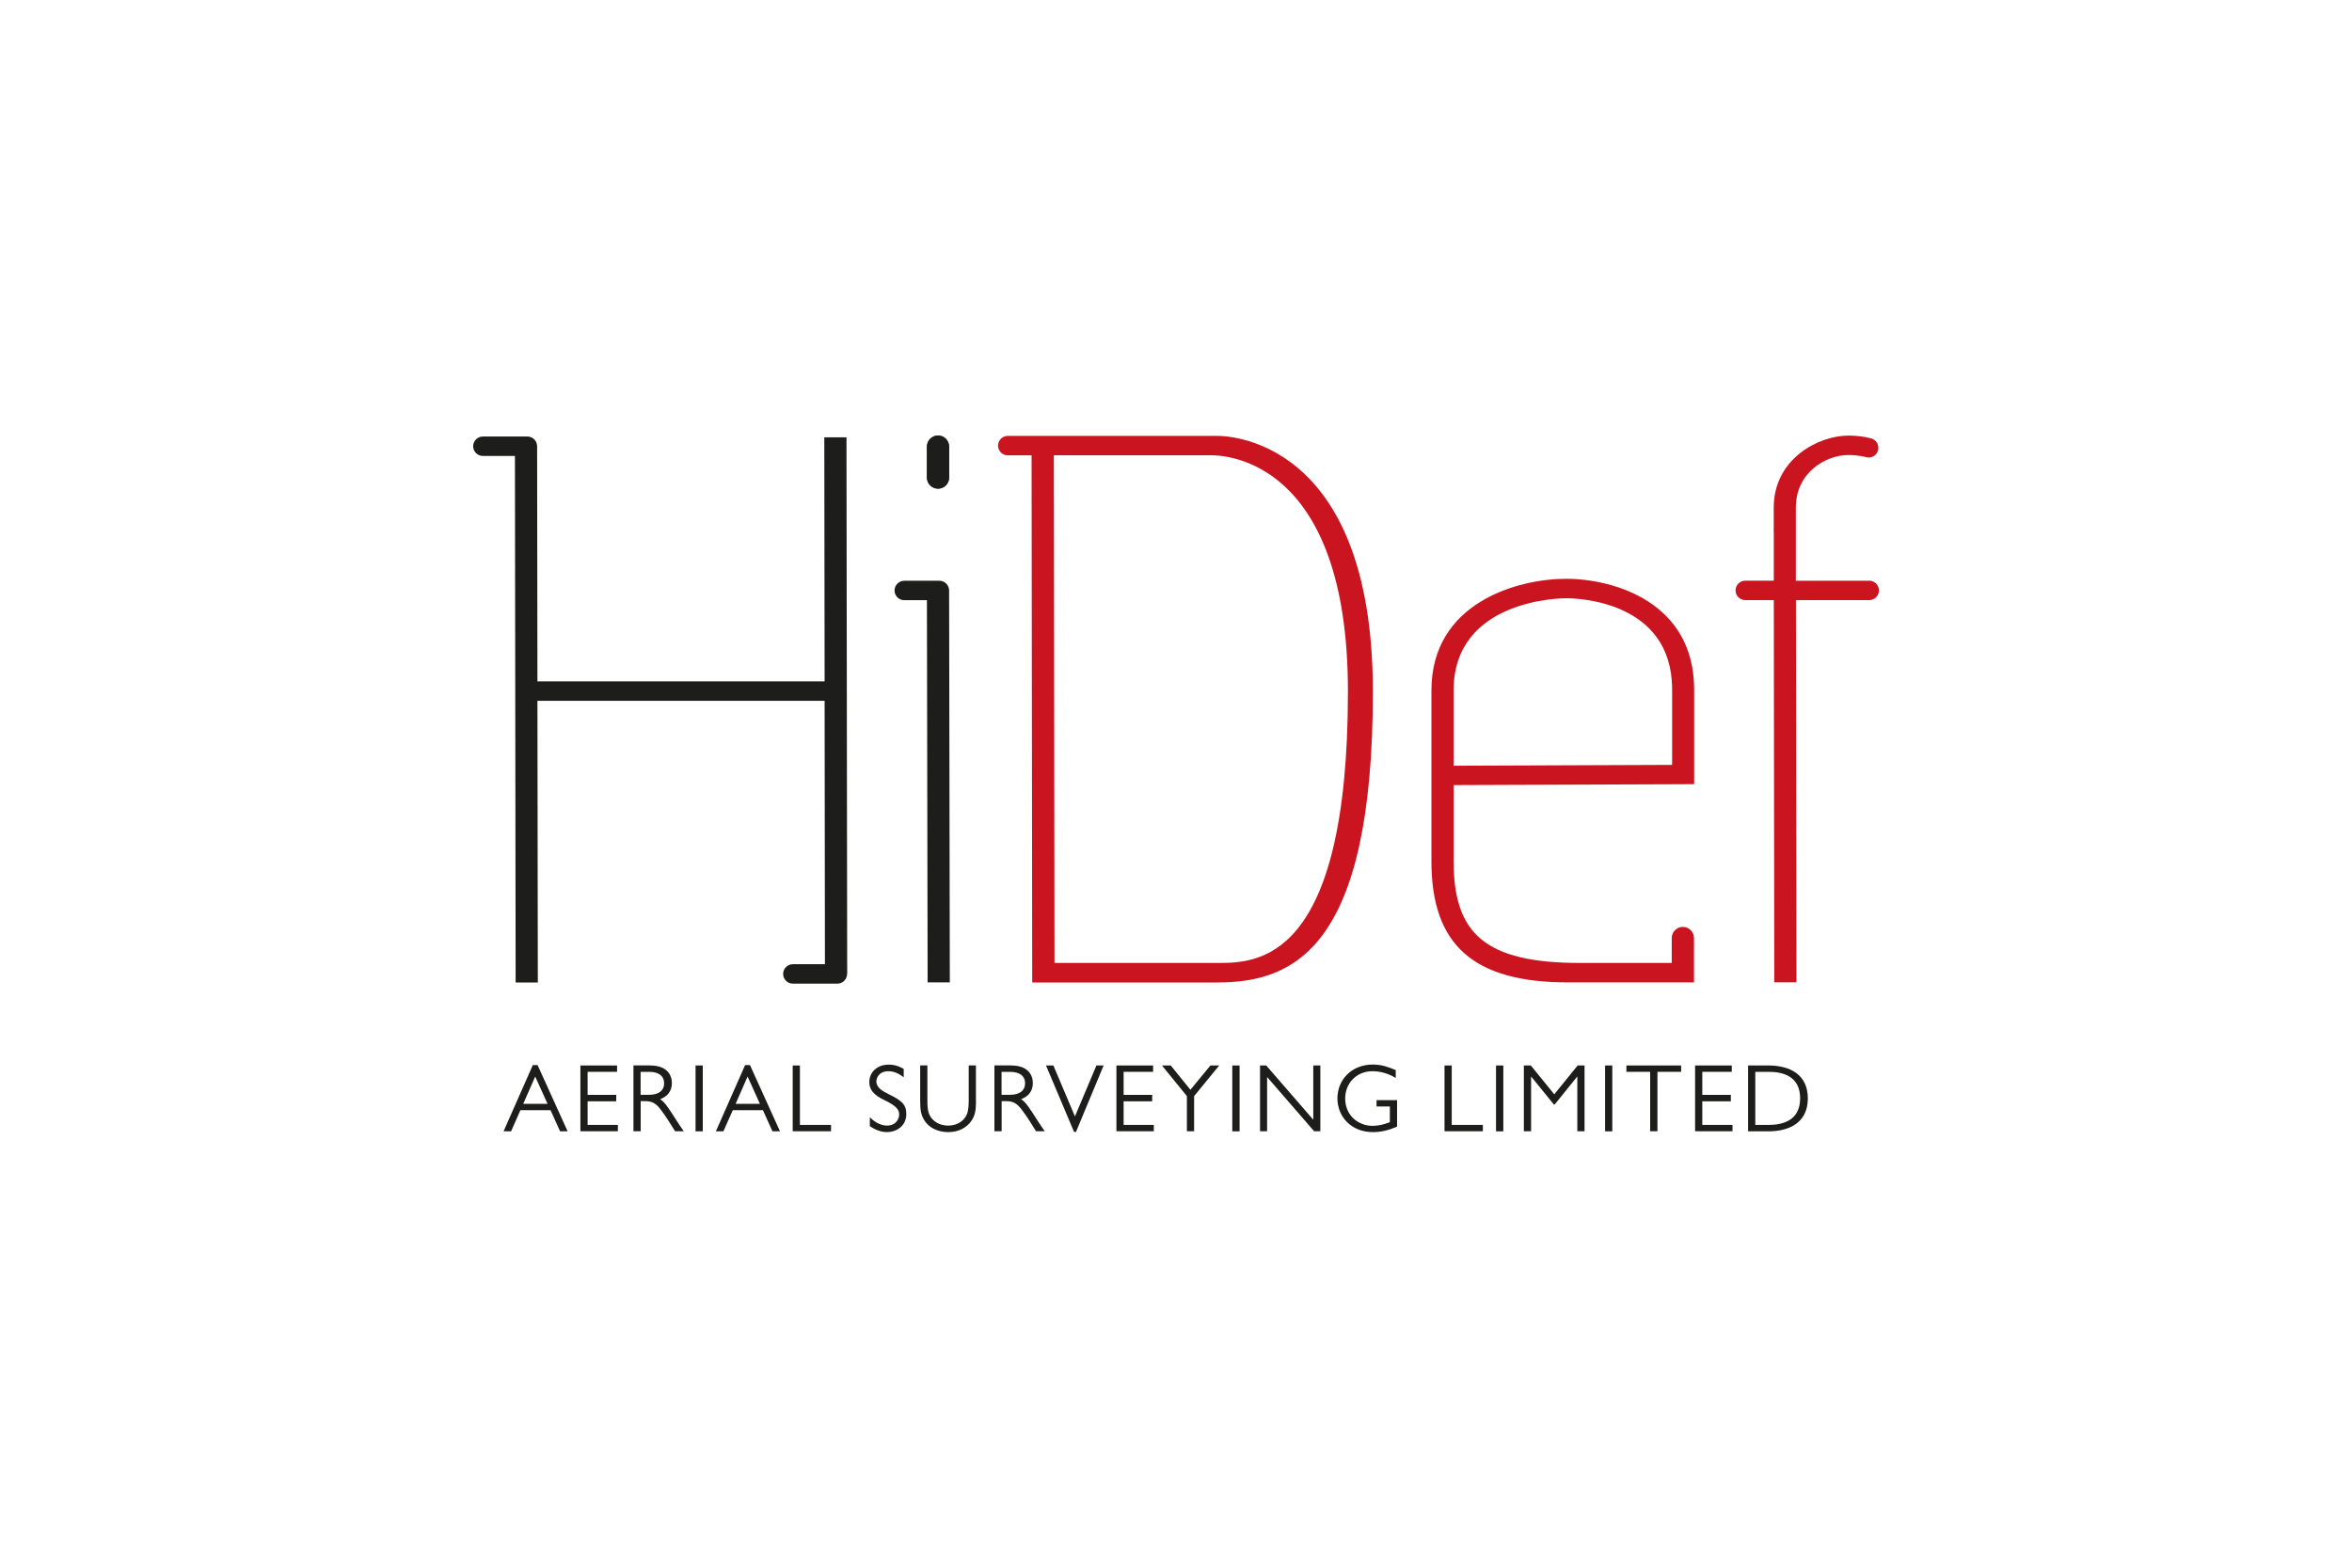 <?xml version="1.0" encoding="UTF-8"?>
<svg id="Ebene_1" data-name="Ebene 1" xmlns="http://www.w3.org/2000/svg" xmlns:xlink="http://www.w3.org/1999/xlink" viewBox="0 0 300 200">
  <defs>
    <style>
      .cls-1 {
        fill: none;
      }

      .cls-2 {
        fill: #1d1d1b;
      }

      .cls-3 {
        clip-path: url(#clippath-1);
      }

      .cls-4 {
        fill: #ca1521;
      }

      .cls-5 {
        clip-path: url(#clippath);
      }
    </style>
    <clipPath id="clippath">
      <rect class="cls-1" x="60.34" y="55.56" width="179.31" height="88.87"/>
    </clipPath>
    <clipPath id="clippath-1">
      <rect class="cls-1" x="60.34" y="55.56" width="179.31" height="88.87"/>
    </clipPath>
  </defs>
  <g class="cls-5">
    <g class="cls-3">
      <path class="cls-2" d="M108.06,124.19l-.09-68.4h-2.83s.04,31.14.04,31.14h-36.63l-.04-30.12h-.01c-.06-.63-.58-1.12-1.23-1.12h-5.68c-.68,0-1.24.56-1.24,1.24s.56,1.24,1.24,1.24h4.09l.09,67.17h2.83s-.05-35.93-.05-35.93h36.63l.04,33.6h-4.09c-.68,0-1.24.56-1.24,1.24s.55,1.24,1.24,1.24h5.68c.68,0,1.24-.56,1.24-1.24,0-.02,0-.03,0-.05h0Z"/>
      <path class="cls-2" d="M121.15,125.33l-.09-49.97h0s0-.02,0-.03c0-.68-.56-1.24-1.24-1.24h-4.48c-.68,0-1.24.56-1.24,1.24s.55,1.24,1.24,1.24h2.89l.09,48.76h2.83Z"/>
      <path class="cls-4" d="M155.28,122.85h-20.78l-.08-64.77h20.04c1.57,0,17.47.34,17.47,30.14,0,34.63-11.65,34.63-16.65,34.63M155.26,55.61h-26.72c-.68,0-1.24.56-1.24,1.24s.56,1.24,1.24,1.24h3.04l.08,67.25h23.61c9.81,0,19.84-4.41,19.84-37.11s-19.04-32.62-19.85-32.62"/>
      <path class="cls-4" d="M185.41,88.08c0-11.63,13.74-11.76,14.34-11.76,1.42,0,13.53.33,13.53,11.64v9.62c-2.18,0-25.67.1-27.87.11v-9.61ZM216.09,100.05v-12.09c0-11.15-10.27-14.12-16.34-14.12s-17.17,2.98-17.17,14.24v21.8c0,10.69,5.37,15.45,17.42,15.45h16.07v-.52h0v-5.14c0-.78-.64-1.42-1.42-1.42s-1.42.64-1.42,1.42v3.18h-11.67c-12.17,0-16.15-3.76-16.15-12.98v-9.71c2.28,0,30.67-.12,30.67-.12"/>
      <path class="cls-4" d="M238.42,74.09h-9.36v-6.12s0,0,0,0v-3.19c0-4.59,3.91-6.73,6.7-6.73,1.32,0,2.23.26,2.25.27.65.19,1.34-.18,1.53-.84.19-.65-.18-1.34-.83-1.54-.05-.01-1.25-.37-2.95-.37-3.75,0-9.52,2.92-9.52,9.2v3.19s.01,0,.01.01v6.11s-3.64,0-3.64,0c-.68,0-1.24.56-1.24,1.24s.56,1.24,1.24,1.24h3.64l.06,48.76h2.83s-.07-48.76-.07-48.76h9.35c.68,0,1.24-.56,1.24-1.24s-.55-1.24-1.24-1.24"/>
      <path class="cls-2" d="M68.26,137.33l1.58,3.49h-3.1l1.53-3.49ZM67.96,135.88l-3.73,8.45h.96l1.19-2.7h3.84l1.22,2.7h.96l-3.83-8.45h-.62Z"/>
      <polygon class="cls-2" points="74.03 135.93 74.03 144.32 78.81 144.32 78.81 143.51 74.95 143.51 74.95 140.5 78.6 140.5 78.6 139.68 74.95 139.68 74.95 136.74 78.71 136.74 78.71 135.93 74.03 135.93"/>
      <path class="cls-2" d="M81.71,136.74v2.93h1.08c1.19,0,1.92-.51,1.92-1.48,0-.88-.64-1.45-1.92-1.45h-1.08ZM82.93,135.93c2.18,0,2.77,1.24,2.77,2.25,0,1.14-.7,1.76-1.5,2.05.61.39,1.02,1.05,2.06,2.67.36.57.54.83.96,1.42h-1.11l-.8-1.27c-.33-.53-.7-1.06-1.08-1.55-.54-.69-1.01-1.02-1.91-1.02h-.6v3.84h-.92v-8.4h2.14Z"/>
      <rect class="cls-2" x="88.72" y="135.93" width=".92" height="8.4"/>
      <path class="cls-2" d="M95.35,137.33l1.58,3.49h-3.1l1.53-3.49ZM95.04,135.88l-3.73,8.45h.96l1.2-2.7h3.84l1.22,2.7h.96l-3.83-8.45h-.62Z"/>
      <polygon class="cls-2" points="101.11 135.93 101.11 144.32 106 144.32 106 143.51 102.03 143.51 102.03 135.93 101.11 135.93"/>
      <polygon class="cls-2" points="139.85 135.93 137.11 142.43 134.36 135.93 133.42 135.93 137 144.41 137.24 144.41 140.77 135.93 139.85 135.93"/>
      <polygon class="cls-2" points="142.4 135.93 142.4 144.32 147.17 144.32 147.17 143.51 143.32 143.51 143.32 140.5 146.96 140.5 146.96 139.68 143.32 139.68 143.32 136.74 147.08 136.74 147.08 135.93 142.4 135.93"/>
      <polygon class="cls-2" points="154.39 135.93 151.84 139.03 149.33 135.93 148.21 135.93 151.39 139.84 151.39 144.32 152.31 144.32 152.31 139.84 155.51 135.93 154.39 135.93"/>
      <rect class="cls-2" x="157.18" y="135.93" width=".93" height="8.4"/>
      <polygon class="cls-2" points="167.51 135.93 167.51 142.85 161.51 135.93 160.72 135.93 160.72 144.32 161.62 144.32 161.62 137.4 167.62 144.32 168.41 144.32 168.41 135.93 167.51 135.93"/>
      <polygon class="cls-2" points="184.25 135.93 184.25 144.32 189.14 144.32 189.14 143.51 185.17 143.51 185.17 135.93 184.25 135.93"/>
      <rect class="cls-2" x="190.82" y="135.93" width=".93" height="8.4"/>
      <polygon class="cls-2" points="201.23 135.93 198.25 139.61 195.26 135.93 194.37 135.93 194.37 144.32 195.29 144.32 195.29 137.33 198.2 140.91 198.3 140.91 201.19 137.33 201.19 144.32 202.11 144.32 202.11 135.93 201.23 135.93"/>
      <rect class="cls-2" x="204.73" y="135.93" width=".92" height="8.4"/>
      <polygon class="cls-2" points="207.45 135.93 207.45 136.74 210.48 136.74 210.48 144.32 211.41 144.32 211.41 136.74 214.43 136.74 214.43 135.93 207.45 135.93"/>
      <polygon class="cls-2" points="216.21 135.93 216.21 144.32 220.98 144.32 220.98 143.51 217.13 143.51 217.13 140.5 220.77 140.5 220.77 139.68 217.13 139.68 217.13 136.74 220.89 136.74 220.89 135.93 216.21 135.93"/>
      <path class="cls-2" d="M118.23,56.98v3.95c0,.78.64,1.41,1.42,1.41s1.41-.63,1.41-1.41v-3.95c0-.78-.63-1.42-1.41-1.42s-1.42.64-1.42,1.42"/>
      <path class="cls-2" d="M127.75,136.74v2.93h1.08c1.19,0,1.92-.51,1.92-1.48,0-.88-.64-1.45-1.92-1.45h-1.08ZM128.97,135.93c2.18,0,2.77,1.24,2.77,2.25,0,1.14-.7,1.76-1.5,2.05.61.39,1.02,1.05,2.06,2.67.36.57.54.83.96,1.42h-1.11l-.8-1.27c-.33-.53-.7-1.06-1.08-1.55-.54-.69-1.01-1.02-1.91-1.02h-.6v3.84h-.92v-8.4h2.14Z"/>
      <path class="cls-2" d="M223.89,143.51h1.74c1.72,0,3.98-.54,3.98-3.39s-2.25-3.38-3.98-3.38h-1.74v6.77ZM225.57,135.93c2.7,0,5.02,1.13,5.02,4.2s-2.33,4.2-5.02,4.2h-2.6v-8.4h2.6Z"/>
      <path class="cls-2" d="M118.23,56.98v3.95c0,.78.64,1.41,1.42,1.41s1.41-.63,1.41-1.41v-3.95c0-.78-.63-1.42-1.41-1.42s-1.42.64-1.42,1.42"/>
      <path class="cls-2" d="M178.03,137.52c-1.36-.84-2.66-.86-2.98-.86-2.02,0-3.47,1.54-3.47,3.47,0,2.29,1.8,3.5,3.46,3.5,1.07,0,1.95-.36,2.24-.47v-2h-1.7v-.81h2.62v3.38c-1.01.44-1.98.7-3.08.7-2.84,0-4.53-2.04-4.53-4.3,0-2.37,1.8-4.32,4.52-4.32,1.21,0,2.1.37,2.92.71v.98Z"/>
      <path class="cls-2" d="M115.25,137.42c-.38-.28-1.06-.76-1.91-.76-1.33,0-1.56.99-1.56,1.29,0,.85.85,1.28,1.59,1.65,1.64.81,2.23,1.29,2.23,2.53,0,1.59-1.35,2.3-2.45,2.3-.79,0-1.55-.31-2.2-.76v-1.13c.44.44,1.24,1.06,2.18,1.06,1.18,0,1.56-.9,1.56-1.4s-.16-1.03-1.88-1.85c-1.41-.66-1.93-1.37-1.93-2.3,0-1.32,1.08-2.23,2.49-2.23.93,0,1.56.36,1.9.55v1.05Z"/>
      <path class="cls-2" d="M124.49,140.43c0,1.17-.11,1.76-.47,2.38-.36.63-1.29,1.62-3.08,1.62-.57,0-2.13-.12-3.01-1.46-.44-.68-.56-1.28-.56-2.54v-4.51h.92v4.56c0,1.24.18,1.82.68,2.34.51.53,1.23.78,1.97.78,1.29,0,2.04-.71,2.35-1.36.27-.56.27-1.55.27-1.76v-4.56h.92v4.51Z"/>
    </g>
  </g>
</svg>
